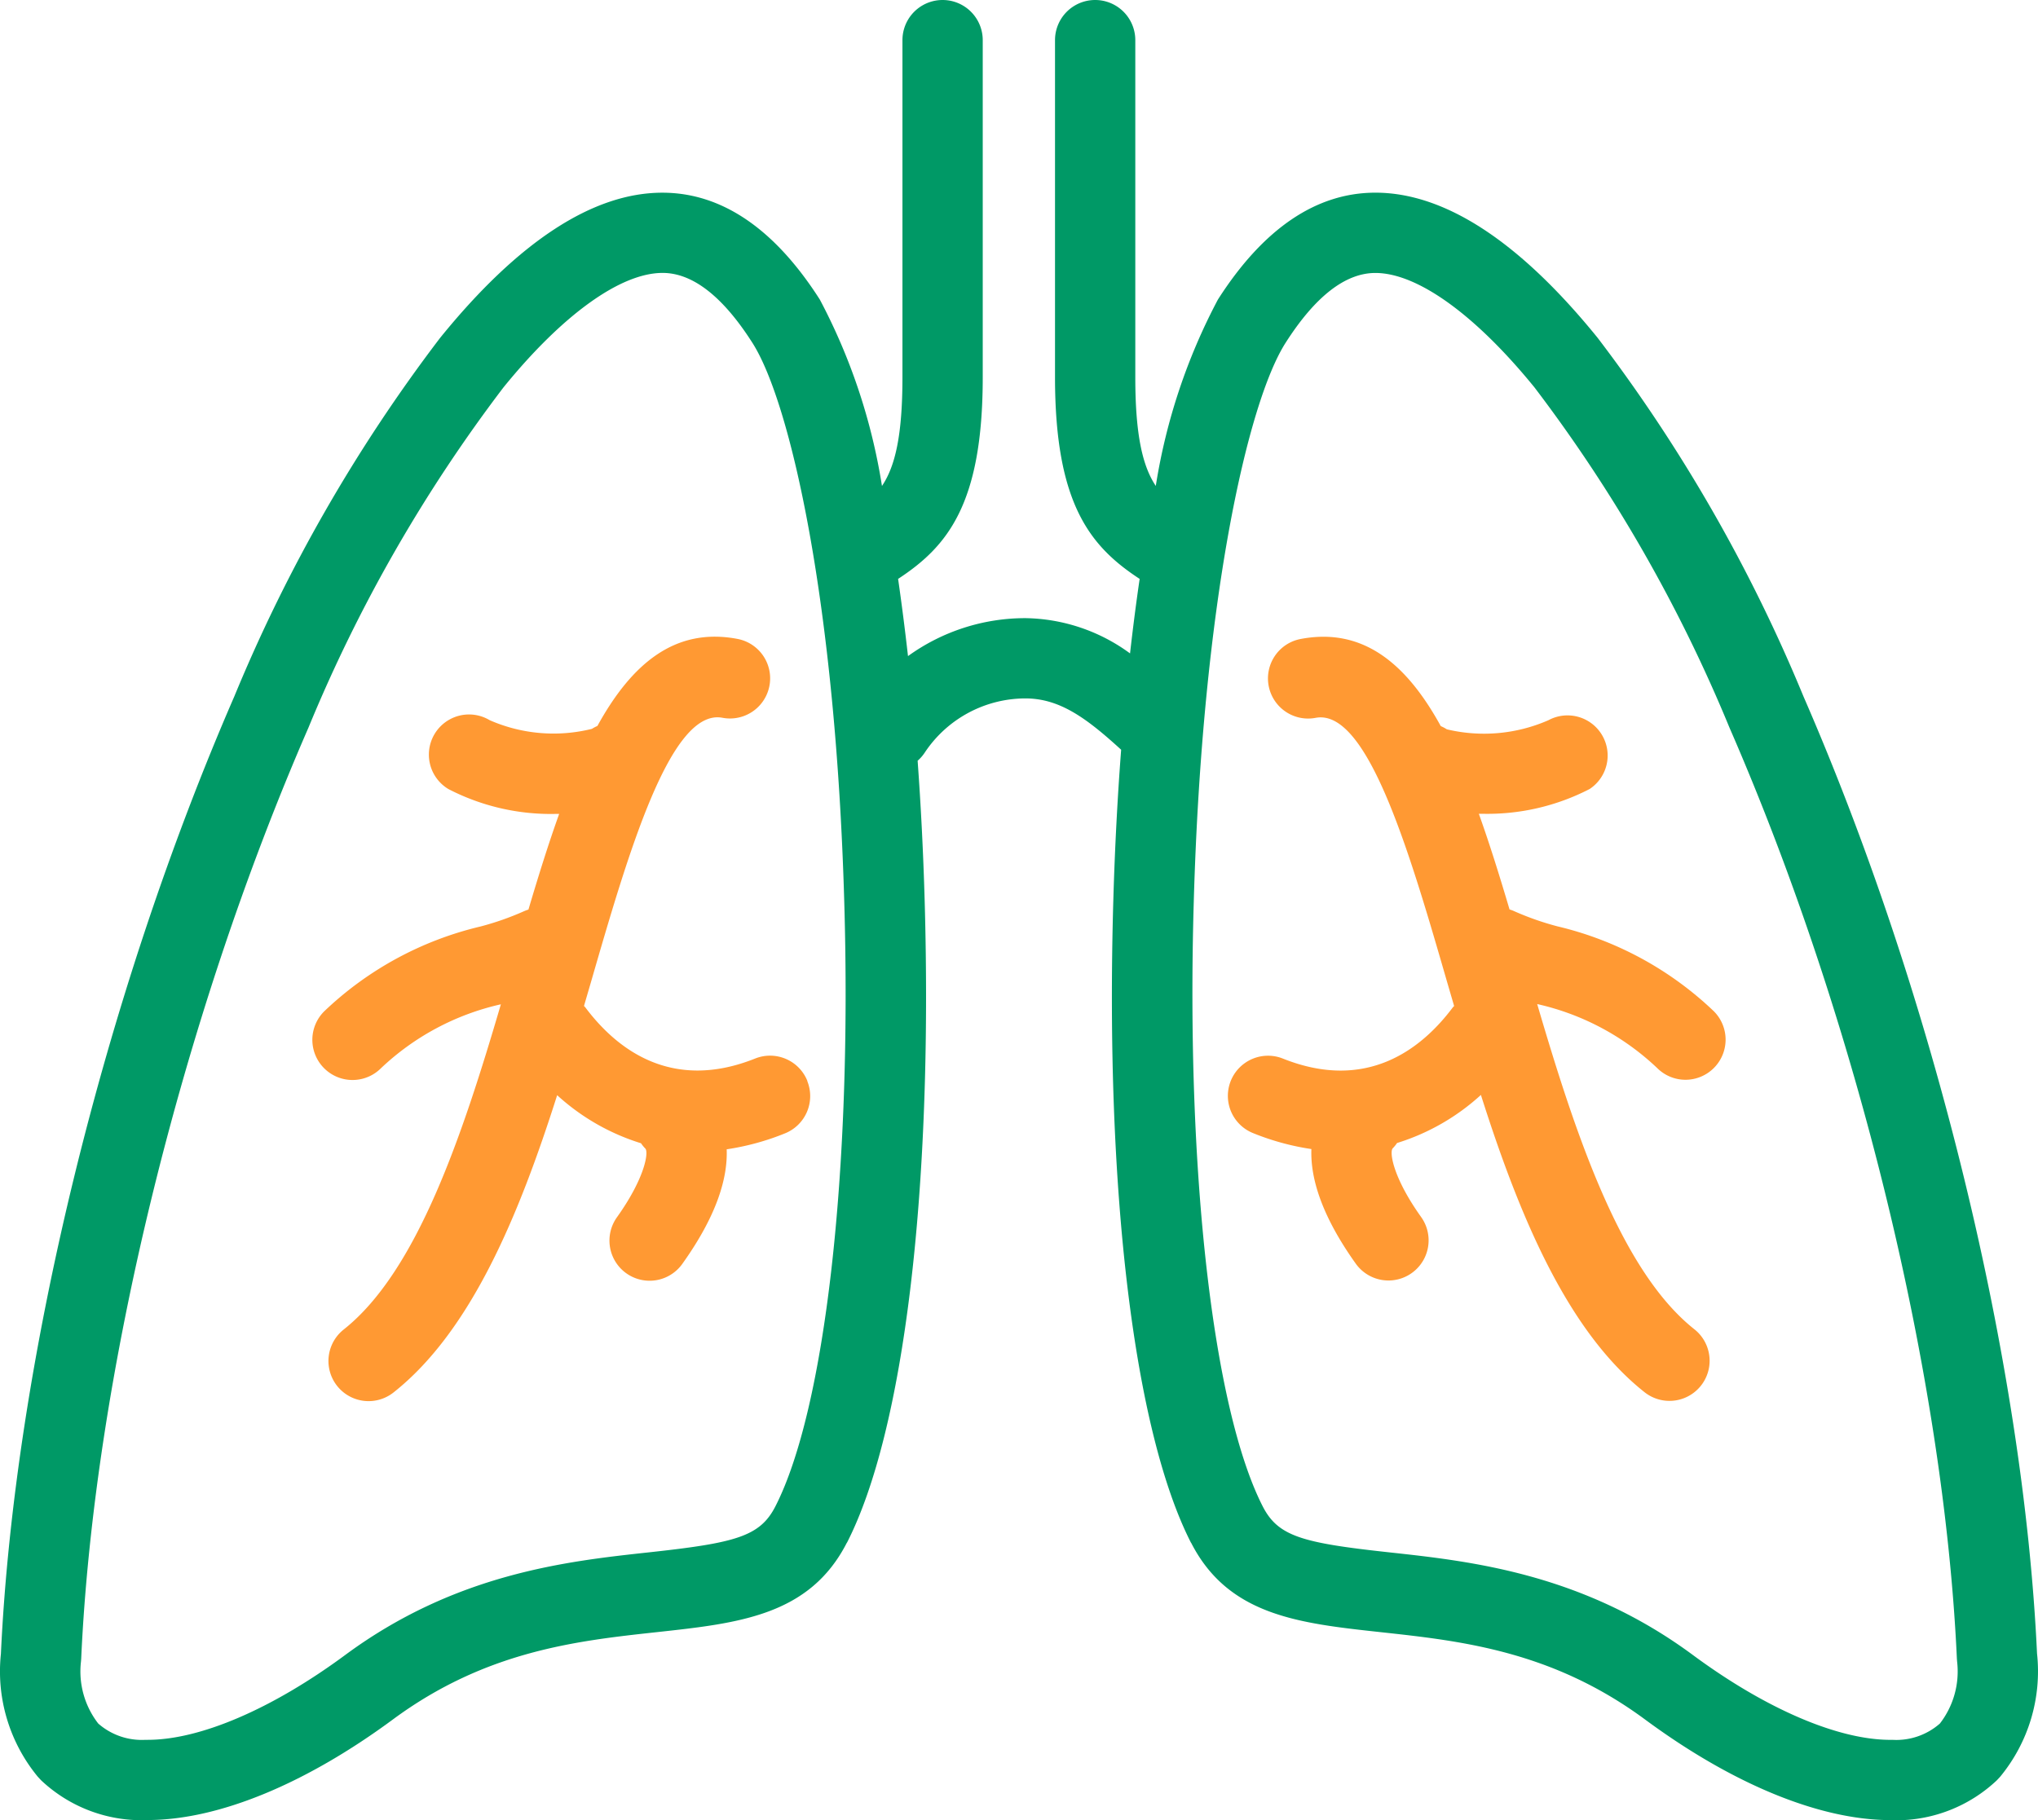 <svg xmlns="http://www.w3.org/2000/svg" xmlns:xlink="http://www.w3.org/1999/xlink" width="89.555" height="80" viewBox="0 0 89.555 80">
  <defs>
    <clipPath id="clip-path">
      <rect id="Rectangle_1688" data-name="Rectangle 1688" width="89.555" height="80" fill="none"/>
    </clipPath>
  </defs>
  <g id="Group_4566" data-name="Group 4566" clip-path="url(#clip-path)">
    <g id="Group_4869" data-name="Group 4869">
      <path id="Path_5025" data-name="Path 5025" d="M60.659,98.834a1.765,1.765,0,0,0-2.293-.983c-3.673,1.47-6.084-.409-7.46-2.243-.019-.025-.043-.044-.062-.068l.3-1.027c1.637-5.659,3.492-12.074,5.786-11.638a1.764,1.764,0,0,0,.66-3.466c-2.749-.523-4.653,1.094-6.156,3.825a1.769,1.769,0,0,0-.242.128,6.988,6.988,0,0,1-4.492-.381,1.764,1.764,0,0,0-1.815,3.026A9.789,9.789,0,0,0,49.608,87.1c.049,0,.1,0,.145,0-.473,1.32-.916,2.74-1.35,4.205a1.741,1.741,0,0,0-.227.086,12.524,12.524,0,0,1-1.875.656,14.914,14.914,0,0,0-6.875,3.732,1.764,1.764,0,0,0,2.495,2.5,11.234,11.234,0,0,1,5.271-2.811c-1.685,5.736-3.672,11.732-6.908,14.294a1.764,1.764,0,1,0,2.19,2.766c3.415-2.7,5.517-7.8,7.191-13.066a9.721,9.721,0,0,0,3.684,2.113,1.787,1.787,0,0,0,.19.233c.151.151,0,1.271-1.247,3.02a1.764,1.764,0,1,0,2.871,2.051c1.538-2.152,2-3.8,1.951-5.038a11.184,11.184,0,0,0,2.561-.7,1.765,1.765,0,0,0,.983-2.293" transform="translate(-25.182 -51.328)" fill="#f93"/>
      <path id="Path_5026" data-name="Path 5026" d="M173.02,98.783a1.764,1.764,0,0,0,1.248-3.012,14.917,14.917,0,0,0-6.875-3.732,12.538,12.538,0,0,1-1.875-.656,1.721,1.721,0,0,0-.227-.086c-.434-1.465-.876-2.884-1.349-4.205.048,0,.1,0,.144,0a9.788,9.788,0,0,0,4.726-1.089A1.764,1.764,0,0,0,167,82.98a7.05,7.05,0,0,1-4.465.4,1.734,1.734,0,0,0-.266-.141c-1.5-2.734-3.407-4.353-6.159-3.829a1.764,1.764,0,1,0,.66,3.466c2.291-.433,4.149,5.978,5.786,11.638l.3,1.027c-.02.024-.044.043-.063.068-1.376,1.834-3.787,3.712-7.46,2.243a1.764,1.764,0,1,0-1.31,3.276,11.152,11.152,0,0,0,2.561.7c-.047,1.235.414,2.885,1.951,5.038a1.764,1.764,0,0,0,2.871-2.051c-1.249-1.748-1.4-2.869-1.247-3.02a1.788,1.788,0,0,0,.19-.233,9.722,9.722,0,0,0,3.684-2.113c1.673,5.267,3.776,10.363,7.191,13.066a1.764,1.764,0,1,0,2.19-2.766c-3.236-2.562-5.223-8.557-6.908-14.294a11.233,11.233,0,0,1,5.271,2.811,1.76,1.76,0,0,0,1.248.517" transform="translate(-98.958 -51.326)" fill="#f93"/>
      <path id="Path_5027" data-name="Path 5027" d="M89.514,72.688c-.593-12.783-4.524-28.9-10.264-42.08a70.085,70.085,0,0,0-9.03-15.741l-.034-.043c-3.423-4.218-6.7-6.356-9.747-6.356-2.6,0-4.93,1.582-6.921,4.7a26.2,26.2,0,0,0-2.729,8.189c-.567-.85-.9-2.194-.9-4.776V1.764a1.764,1.764,0,1,0-3.528,0V16.583c0,5.594,1.569,7.45,3.719,8.86q-.23,1.576-.422,3.275a7.942,7.942,0,0,0-4.605-1.55,8.8,8.8,0,0,0-5.152,1.668q-.2-1.762-.435-3.393c2.15-1.41,3.719-3.266,3.719-8.86V1.764a1.764,1.764,0,1,0-3.528,0V16.583c0,2.582-.328,3.926-.9,4.776a26.212,26.212,0,0,0-2.729-8.19c-1.99-3.119-4.318-4.7-6.92-4.7-3.045,0-6.324,2.139-9.747,6.356l-.034.043a70.093,70.093,0,0,0-9.03,15.741C4.565,43.79.635,59.906.041,72.688a7.282,7.282,0,0,0,1.62,5.4l.145.156A6.436,6.436,0,0,0,6.223,80c.1,0,.208,0,.312-.008,3.083-.017,6.89-1.585,10.729-4.419,4.089-3.022,8.09-3.457,11.619-3.841,3.591-.391,6.694-.728,8.33-3.927l.005,0C39.726,62.9,41,52.328,40.632,39.54c-.061-2.1-.165-4.14-.308-6.105a1.771,1.771,0,0,0,.307-.349,5.32,5.32,0,0,1,4.427-2.39c1.52,0,2.7.878,4.209,2.255-.161,2.112-.277,4.319-.343,6.589-.37,12.788.906,23.355,3.414,28.268l.005,0c1.636,3.2,4.739,3.536,8.33,3.927,3.53.384,7.53.819,11.62,3.841,3.838,2.835,7.645,4.4,10.729,4.419.1,0,.208.008.312.008a6.439,6.439,0,0,0,4.416-1.76l.145-.156a7.282,7.282,0,0,0,1.62-5.4M34.077,66.2l0,0c-.678,1.329-1.735,1.611-5.571,2.028-3.578.389-8.479.922-13.335,4.51-3.209,2.37-6.373,3.729-8.682,3.729l-.1,0a2.9,2.9,0,0,1-2.071-.716,3.737,3.737,0,0,1-.759-2.719l.01-.125C4.129,60.513,7.955,44.838,13.547,32l.014-.033a66.556,66.556,0,0,1,8.565-14.942c2.6-3.2,5.147-5.03,6.991-5.03,1.319,0,2.646,1.033,3.945,3.07C34.743,17.7,36.725,26.52,37.1,39.642,37.448,51.5,36.26,61.919,34.077,66.2m51.166,9.552a2.9,2.9,0,0,1-2.071.716l-.1,0c-2.309,0-5.473-1.359-8.681-3.729-4.856-3.589-9.757-4.121-13.335-4.511-3.837-.417-4.893-.7-5.571-2.028l0,0c-2.182-4.281-3.371-14.7-3.027-26.558C52.83,26.52,54.812,17.7,56.493,15.067c1.3-2.037,2.627-3.07,3.946-3.07,1.844,0,4.391,1.833,6.991,5.03a66.555,66.555,0,0,1,8.564,14.942l.014.033c5.592,12.836,9.418,28.511,9.984,40.907l.01.125a3.737,3.737,0,0,1-.759,2.719" transform="translate(-0.001)" fill="#096"/>
    </g>
  </g>
</svg>
